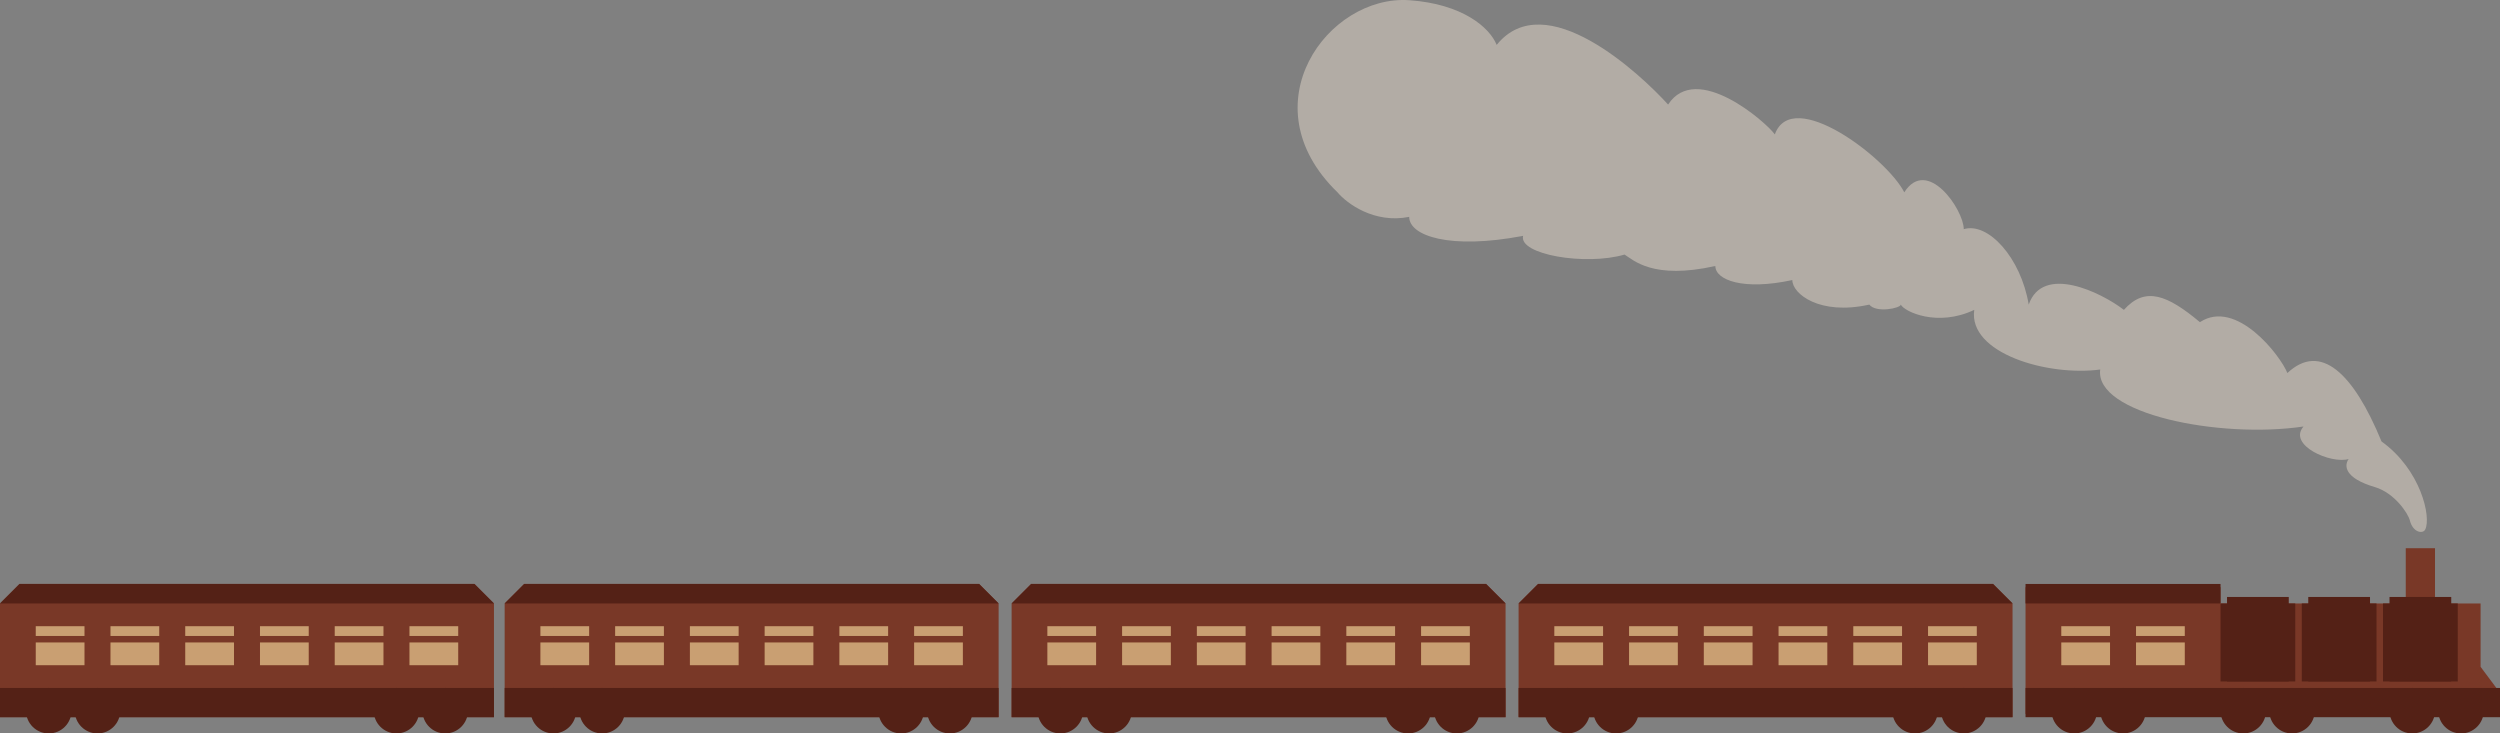 <?xml version="1.0" encoding="UTF-8"?> <svg xmlns="http://www.w3.org/2000/svg" width="801" height="235" viewBox="0 0 801 235" fill="none"><rect x="0" y="0" width="801" height="235" fill="#808080" stroke="none"/><path d="M648.982 188.142V228.75H801V221.982L794.78 213.652V193.348H780.176V175.647H770.805V193.348L711.456 193.348V188.142H648.982Z" fill="#793827"></path><circle cx="664.6" cy="227.708" r="7.289" fill="#542116"></circle><circle cx="680.219" cy="227.708" r="7.289" fill="#542116"></circle><circle cx="718.744" cy="227.708" r="7.289" fill="#542116"></circle><circle cx="734.363" cy="227.708" r="7.289" fill="#542116"></circle><circle cx="772.887" cy="227.708" r="7.289" fill="#542116"></circle><circle cx="788.505" cy="227.708" r="7.289" fill="#542116"></circle><rect x="648.982" y="220.42" width="152.018" height="9.371" fill="#542116"></rect><rect x="648.982" y="187.101" width="62.473" height="6.247" fill="#542116"></rect><rect x="711.455" y="193.348" width="23.948" height="24.989" fill="#542116"></rect><rect x="713.537" y="191.266" width="19.783" height="27.072" fill="#542116"></rect><rect x="737.486" y="193.348" width="23.948" height="24.989" fill="#542116"></rect><rect x="739.568" y="191.266" width="19.783" height="27.072" fill="#542116"></rect><rect x="763.517" y="193.348" width="23.948" height="24.989" fill="#542116"></rect><rect x="765.599" y="191.266" width="19.783" height="27.072" fill="#542116"></rect><g opacity="0.6"><rect x="660.436" y="205.843" width="15.618" height="7.289" fill="#FFE5A3"></rect><rect x="660.436" y="200.637" width="15.618" height="3.124" fill="#FFE5A3"></rect><rect x="684.384" y="205.843" width="15.618" height="7.289" fill="#FFE5A3"></rect><rect x="684.384" y="200.637" width="15.618" height="3.124" fill="#FFE5A3"></rect></g><path d="M492.799 187.101H638.57L644.817 193.348V229.791H486.552V193.348L492.799 187.101Z" fill="#793827"></path><circle cx="613.581" cy="227.708" r="7.289" fill="#542116"></circle><circle cx="629.199" cy="227.708" r="7.289" fill="#542116"></circle><circle cx="502.17" cy="227.708" r="7.289" fill="#542116"></circle><circle cx="517.789" cy="227.708" r="7.289" fill="#542116"></circle><rect x="486.552" y="220.42" width="158.265" height="9.371" fill="#542116"></rect><path d="M492.799 187.101H638.57L644.817 193.348H486.552L492.799 187.101Z" fill="#542116"></path><g opacity="0.6"><rect x="593.798" y="205.843" width="15.618" height="7.289" fill="#FFE5A3"></rect><rect x="593.798" y="200.637" width="15.618" height="3.124" fill="#FFE5A3"></rect><rect x="617.746" y="205.843" width="15.618" height="7.289" fill="#FFE5A3"></rect><rect x="617.746" y="200.637" width="15.618" height="3.124" fill="#FFE5A3"></rect></g><g opacity="0.6"><rect x="545.901" y="205.843" width="15.618" height="7.289" fill="#FFE5A3"></rect><rect x="545.901" y="200.637" width="15.618" height="3.124" fill="#FFE5A3"></rect><rect x="569.85" y="205.843" width="15.618" height="7.289" fill="#FFE5A3"></rect><rect x="569.85" y="200.637" width="15.618" height="3.124" fill="#FFE5A3"></rect></g><g opacity="0.6"><rect x="498.006" y="205.843" width="15.618" height="7.289" fill="#FFE5A3"></rect><rect x="498.006" y="200.637" width="15.618" height="3.124" fill="#FFE5A3"></rect><rect x="521.954" y="205.843" width="15.618" height="7.289" fill="#FFE5A3"></rect><rect x="521.954" y="200.637" width="15.618" height="3.124" fill="#FFE5A3"></rect></g><path d="M330.368 187.101H476.139L482.386 193.348V229.791H324.121V193.348L330.368 187.101Z" fill="#793827"></path><circle cx="451.15" cy="227.708" r="7.289" fill="#542116"></circle><circle cx="466.768" cy="227.708" r="7.289" fill="#542116"></circle><circle cx="339.74" cy="227.708" r="7.289" fill="#542116"></circle><circle cx="355.358" cy="227.708" r="7.289" fill="#542116"></circle><rect x="324.121" y="220.42" width="158.265" height="9.371" fill="#542116"></rect><path d="M330.368 187.101H476.139L482.386 193.348H324.121L330.368 187.101Z" fill="#542116"></path><g opacity="0.6"><rect x="431.367" y="205.843" width="15.618" height="7.289" fill="#FFE5A3"></rect><rect x="431.367" y="200.637" width="15.618" height="3.124" fill="#FFE5A3"></rect><rect x="455.315" y="205.843" width="15.618" height="7.289" fill="#FFE5A3"></rect><rect x="455.315" y="200.637" width="15.618" height="3.124" fill="#FFE5A3"></rect></g><g opacity="0.6"><rect x="383.471" y="205.843" width="15.618" height="7.289" fill="#FFE5A3"></rect><rect x="383.471" y="200.637" width="15.618" height="3.124" fill="#FFE5A3"></rect><rect x="407.419" y="205.843" width="15.618" height="7.289" fill="#FFE5A3"></rect><rect x="407.419" y="200.637" width="15.618" height="3.124" fill="#FFE5A3"></rect></g><g opacity="0.6"><rect x="335.574" y="205.843" width="15.618" height="7.289" fill="#FFE5A3"></rect><rect x="335.574" y="200.637" width="15.618" height="3.124" fill="#FFE5A3"></rect><rect x="359.522" y="205.843" width="15.618" height="7.289" fill="#FFE5A3"></rect><rect x="359.522" y="200.637" width="15.618" height="3.124" fill="#FFE5A3"></rect></g><path d="M167.939 187.101H313.709L319.957 193.348V229.791H161.691V193.348L167.939 187.101Z" fill="#793827"></path><circle cx="288.72" cy="227.708" r="7.289" fill="#542116"></circle><circle cx="304.338" cy="227.708" r="7.289" fill="#542116"></circle><circle cx="177.309" cy="227.708" r="7.289" fill="#542116"></circle><circle cx="192.927" cy="227.708" r="7.289" fill="#542116"></circle><rect x="161.691" y="220.42" width="158.265" height="9.371" fill="#542116"></rect><path d="M167.939 187.101H313.709L319.957 193.348H161.691L167.939 187.101Z" fill="#542116"></path><g opacity="0.6"><rect x="268.937" y="205.843" width="15.618" height="7.289" fill="#FFE5A3"></rect><rect x="268.937" y="200.637" width="15.618" height="3.124" fill="#FFE5A3"></rect><rect x="292.885" y="205.843" width="15.618" height="7.289" fill="#FFE5A3"></rect><rect x="292.885" y="200.637" width="15.618" height="3.124" fill="#FFE5A3"></rect></g><g opacity="0.6"><rect x="221.041" y="205.843" width="15.618" height="7.289" fill="#FFE5A3"></rect><rect x="221.041" y="200.637" width="15.618" height="3.124" fill="#FFE5A3"></rect><rect x="244.989" y="205.843" width="15.618" height="7.289" fill="#FFE5A3"></rect><rect x="244.989" y="200.637" width="15.618" height="3.124" fill="#FFE5A3"></rect></g><g opacity="0.6"><rect x="173.145" y="205.843" width="15.618" height="7.289" fill="#FFE5A3"></rect><rect x="173.145" y="200.637" width="15.618" height="3.124" fill="#FFE5A3"></rect><rect x="197.093" y="205.843" width="15.618" height="7.289" fill="#FFE5A3"></rect><rect x="197.093" y="200.637" width="15.618" height="3.124" fill="#FFE5A3"></rect></g><path d="M6.247 187.101H152.018L158.265 193.348V229.791H0V193.348L6.247 187.101Z" fill="#793827"></path><circle cx="127.029" cy="227.708" r="7.289" fill="#542116"></circle><circle cx="142.647" cy="227.708" r="7.289" fill="#542116"></circle><circle cx="15.619" cy="227.708" r="7.289" fill="#542116"></circle><circle cx="31.237" cy="227.708" r="7.289" fill="#542116"></circle><rect y="220.42" width="158.265" height="9.371" fill="#542116"></rect><path d="M6.247 187.101H152.018L158.265 193.348H0L6.247 187.101Z" fill="#542116"></path><g opacity="0.6"><rect x="107.245" y="205.843" width="15.618" height="7.289" fill="#FFE5A3"></rect><rect x="107.245" y="200.637" width="15.618" height="3.124" fill="#FFE5A3"></rect><rect x="131.193" y="205.843" width="15.618" height="7.289" fill="#FFE5A3"></rect><rect x="131.193" y="200.637" width="15.618" height="3.124" fill="#FFE5A3"></rect></g><g opacity="0.6"><rect x="59.35" y="205.843" width="15.618" height="7.289" fill="#FFE5A3"></rect><rect x="59.35" y="200.637" width="15.618" height="3.124" fill="#FFE5A3"></rect><rect x="83.298" y="205.843" width="15.618" height="7.289" fill="#FFE5A3"></rect><rect x="83.298" y="200.637" width="15.618" height="3.124" fill="#FFE5A3"></rect></g><g opacity="0.6"><rect x="11.453" y="205.843" width="15.618" height="7.289" fill="#FFE5A3"></rect><rect x="11.453" y="200.637" width="15.618" height="3.124" fill="#FFE5A3"></rect><rect x="35.401" y="205.843" width="15.618" height="7.289" fill="#FFE5A3"></rect><rect x="35.401" y="200.637" width="15.618" height="3.124" fill="#FFE5A3"></rect></g><path opacity="0.4" d="M763.043 141.446C775.598 150.441 779.043 165.653 777.043 169.653C776.293 171.153 773.091 170.653 772.117 166.745C771.556 164.496 767.201 157.92 760.906 156.063C751.043 153.153 751.043 149.153 752.499 147.068C746.894 148.754 732.881 142.653 738.043 136.653C711.043 140.653 671 132.566 672.907 118.396C656.043 120.654 630.543 113.154 632.551 99.281C620.78 104.903 610.13 99.843 609.009 97.595C609.009 98.719 601.162 100.406 598.92 97.595C583.043 101.154 574.258 94.153 574.258 89.724C558.543 93.153 549.596 89.724 549.596 85.226C529.5 89.724 523.302 83.252 520.5 81.566C508 85.226 486.5 81.566 488 75.566C464.5 80.066 451.507 75.566 451.507 69.485C440.297 71.734 431.516 65.174 428.526 61.614C399.5 33.504 425.5 -1.728 451.507 0.066C468.507 1.238 477.29 8.767 479.532 14.389C495.043 -4.846 525.543 23.654 534.462 33.504C543.5 19.566 565.85 39.126 568.653 43.061C574.258 27.566 604.543 50.654 610.13 61.614C617.5 50.066 629.188 67.236 629.188 73.42C637 71.066 647.5 82.566 650 97.595C654.5 84.566 673.213 93.659 680.5 99.281C687.349 91.589 694.5 94.566 704.856 103.217C716.5 95.566 730.639 113.898 732.881 119.52C743.5 109.566 754.043 119.52 763.043 141.446Z" fill="#FCEDDD"></path></svg> 